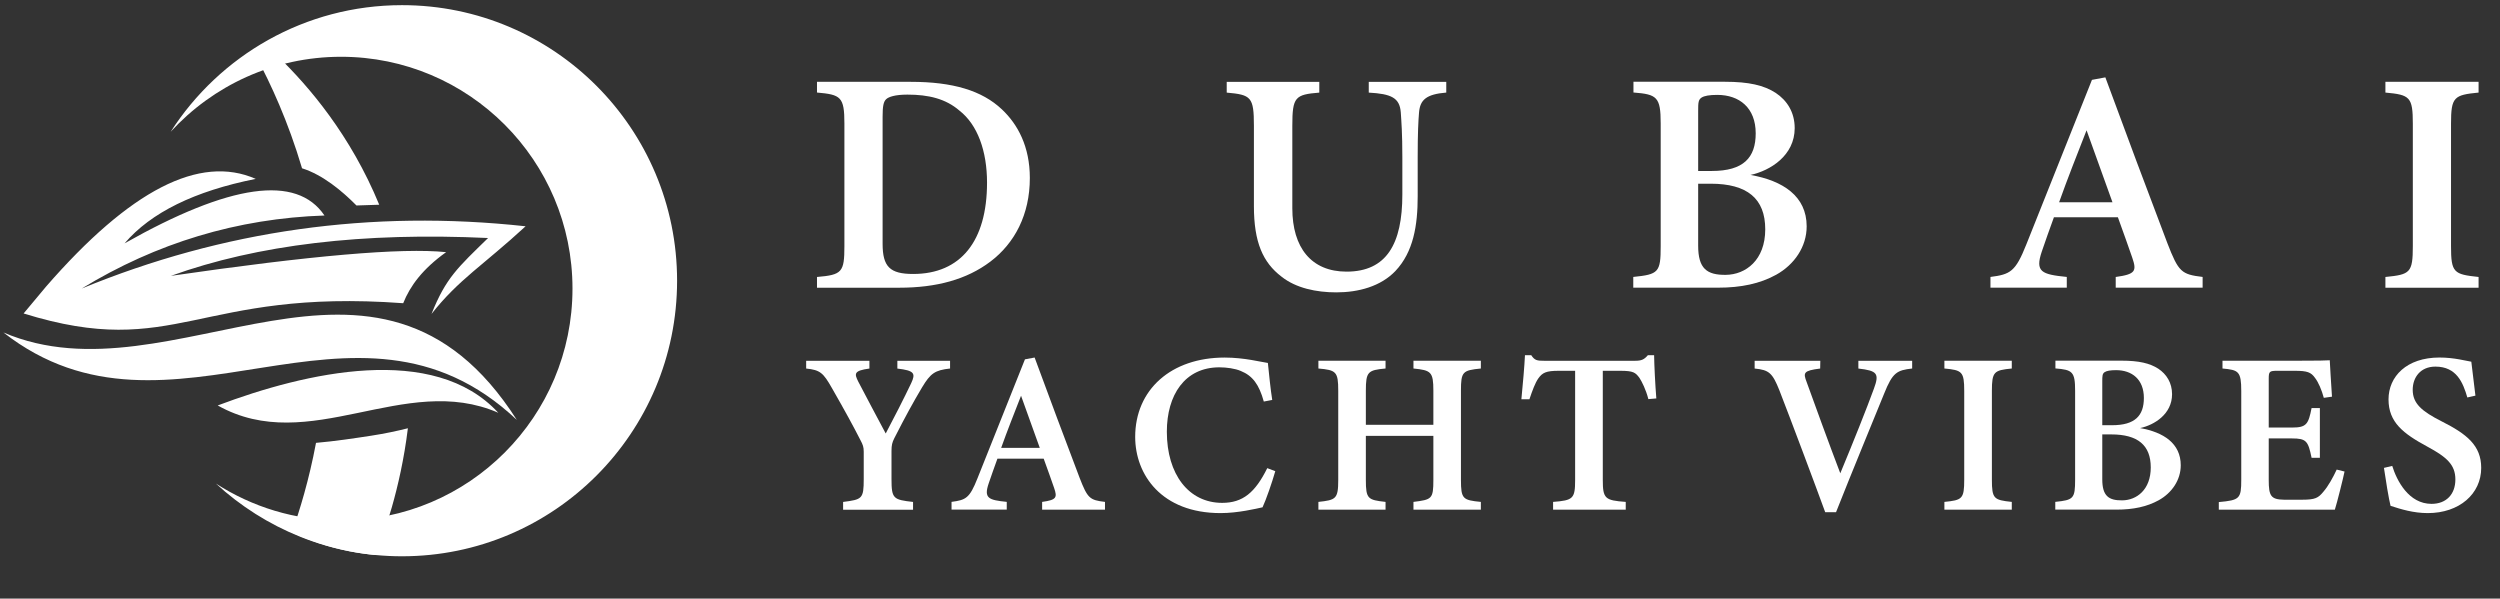 <svg width="213" height="51" viewBox="0 0 213 51" fill="none" xmlns="http://www.w3.org/2000/svg">
<rect x="0" y="0" width="213" height="51" fill="#333333" stroke="none"/>
<g clip-path="url(#clip0_3742_320)">
<path fill-rule="evenodd" clip-rule="evenodd" d="M2.015 26.703C3.303 25.163 3.927 24.415 3.927 24.415C11.073 16.198 17.013 13.139 21.788 15.241C16.575 16.281 12.857 18.111 10.613 20.734C19.586 15.659 25.277 14.847 27.645 18.361C20.232 18.611 13.335 20.691 6.96 24.583C19.005 19.63 31.613 17.842 44.781 19.279C41.188 22.588 39.069 23.814 36.764 26.749C37.988 23.668 39.03 22.774 41.584 20.279C30.949 19.779 21.958 20.841 14.562 23.503C26.443 21.777 34.252 21.091 38.01 21.484C35.994 22.921 34.934 24.376 34.353 25.834C16.782 24.544 15.016 30.744 2.015 26.709V26.703Z" fill="white"/>
<path fill-rule="evenodd" clip-rule="evenodd" d="M44.032 35.774C32.048 17.007 14.788 34.545 0.292 28.326C14.559 39.477 30.157 22.707 44.032 35.774Z" fill="white"/>
<path fill-rule="evenodd" clip-rule="evenodd" d="M42.455 35.17C36.971 29.198 26.047 31.717 18.548 34.545C26.358 38.934 34.478 31.675 42.455 35.17Z" fill="white"/>
<path fill-rule="evenodd" clip-rule="evenodd" d="M34.253 0.439C25.977 0.439 18.709 4.739 14.538 11.23C18.143 7.301 23.313 4.837 29.058 4.837C39.946 4.837 48.776 13.679 48.776 24.589C48.776 35.499 39.949 44.342 29.058 44.342C25.128 44.342 21.471 43.186 18.396 41.2C22.57 45.043 28.136 47.395 34.253 47.395C47.196 47.395 57.688 36.884 57.688 23.918C57.688 10.952 47.196 0.439 34.253 0.439Z" fill="white"/>
<path fill-rule="evenodd" clip-rule="evenodd" d="M30.364 17.507C31.013 17.486 31.661 17.464 32.31 17.443C29.868 11.514 26.324 7.371 23.706 4.834H21.833C23.051 7.109 24.546 10.327 25.733 14.338C27.524 14.902 29.177 16.302 30.367 17.504L30.364 17.507ZM31.607 37.125C30.166 37.345 28.553 37.592 26.924 37.732C26.33 40.898 25.535 43.491 24.869 45.367C25.563 45.693 26.339 46.01 27.198 46.294C28.988 46.885 30.629 47.166 31.993 47.288C32.657 45.635 34.115 41.7 34.752 36.488C33.811 36.726 32.757 36.948 31.607 37.125Z" fill="white"/>
<path d="M77.603 6.972C81.175 6.972 83.659 7.71 85.364 9.32C86.719 10.598 87.742 12.486 87.742 15.165C87.742 18.288 86.448 20.728 84.375 22.293C82.362 23.814 79.783 24.513 76.629 24.513H69.608V23.598C71.748 23.418 71.943 23.192 71.943 20.963V10.528C71.943 8.244 71.639 8.064 69.608 7.884V6.969H77.603V6.972ZM75.198 20.767C75.198 22.723 75.816 23.342 77.801 23.342C81.863 23.342 84.095 20.533 84.095 15.564C84.095 12.868 83.291 10.629 81.741 9.421C80.572 8.412 79.114 8.061 77.311 8.061C76.239 8.061 75.716 8.259 75.515 8.439C75.271 8.652 75.198 9.055 75.198 9.934V20.77V20.767Z" fill="white"/>
<path d="M123.219 7.887C121.505 8.03 120.991 8.515 120.902 9.58C120.841 10.324 120.787 11.315 120.787 13.414V16.732C120.787 19.203 120.427 21.466 118.884 23.095C117.635 24.4 115.751 24.91 113.857 24.91C112.155 24.91 110.413 24.55 109.177 23.564C107.597 22.357 106.833 20.636 106.833 17.568V10.72C106.833 8.256 106.598 8.076 104.516 7.89V6.975H112.404V7.89C110.337 8.061 110.106 8.259 110.106 10.72V17.748C110.106 21.091 111.719 23.143 114.725 23.143C118.147 23.143 119.48 20.767 119.48 16.57V13.414C119.48 11.334 119.398 10.345 119.346 9.564C119.249 8.332 118.54 7.997 116.618 7.89V6.975H123.222V7.89L123.219 7.887Z" fill="white"/>
<path d="M149.154 14.908C151.897 15.393 153.928 16.705 153.928 19.285C153.928 21.015 152.887 22.543 151.334 23.406C149.952 24.171 148.332 24.51 146.377 24.51H139.155V23.595C141.305 23.378 141.491 23.208 141.491 20.987V10.516C141.491 8.259 141.177 8.036 139.171 7.881V6.966H146.962C148.999 6.966 150.284 7.265 151.285 7.911C152.263 8.558 152.908 9.574 152.908 10.916C152.908 13.258 150.817 14.542 149.151 14.902L149.154 14.908ZM145.848 14.567C148.548 14.567 149.586 13.432 149.586 11.361C149.586 9.174 148.183 8.085 146.316 8.085C145.631 8.085 145.199 8.164 144.965 8.32C144.697 8.5 144.684 8.762 144.684 9.43V14.567H145.848ZM144.684 20.938C144.684 22.881 145.421 23.436 147.038 23.418C148.737 23.4 150.399 22.161 150.399 19.538C150.399 16.915 148.862 15.652 145.75 15.652H144.684V20.938Z" fill="white"/>
<path d="M180.259 24.513V23.598C181.973 23.366 182.049 23.076 181.671 21.963C181.373 21.069 180.904 19.807 180.444 18.51H174.994C174.65 19.48 174.264 20.514 173.956 21.445C173.381 23.162 173.932 23.378 176.09 23.595V24.51H169.587V23.595C171.283 23.378 171.715 23.156 172.641 20.831L178.234 6.804L179.376 6.591C181.09 11.257 182.932 16.165 184.664 20.728C185.614 23.18 185.858 23.378 187.663 23.595V24.51H180.259V24.513ZM177.777 11.096C176.967 13.17 176.157 15.204 175.436 17.232H179.982L177.774 11.096H177.777Z" fill="white"/>
<path d="M203.237 24.513V23.598C205.341 23.391 205.573 23.247 205.573 20.972V10.54C205.573 8.256 205.323 8.076 203.237 7.887V6.972H211.175V7.887C209.08 8.094 208.827 8.256 208.827 10.54V20.972C208.827 23.241 209.062 23.372 211.175 23.598V24.513H203.237Z" fill="white"/>
<path d="M80.949 31.397C79.661 31.54 79.287 31.794 78.559 33.005C77.798 34.288 77.152 35.46 76.196 37.336C76.014 37.696 75.956 37.93 75.956 38.412V40.825C75.956 42.496 76.117 42.576 77.792 42.765V43.427H71.833V42.765C73.453 42.557 73.59 42.505 73.59 40.825V38.486C73.59 38.071 73.511 37.882 73.313 37.506C72.707 36.314 72.007 35.033 70.877 33.059C70.144 31.769 69.885 31.522 68.685 31.4V30.738H74.074V31.4C72.734 31.583 72.786 31.836 73.124 32.513C73.828 33.865 74.695 35.493 75.463 36.933C76.087 35.765 77.085 33.804 77.63 32.654C78.029 31.806 77.907 31.571 76.455 31.403V30.741H80.946V31.403L80.949 31.397Z" fill="white"/>
<path d="M88.789 43.424V42.762C90.031 42.594 90.086 42.383 89.812 41.578C89.596 40.932 89.258 40.02 88.923 39.08H84.98C84.731 39.782 84.454 40.529 84.231 41.203C83.814 42.447 84.216 42.603 85.775 42.759V43.42H81.071V42.759C82.298 42.603 82.611 42.441 83.278 40.761L87.325 30.616L88.15 30.461C89.389 33.837 90.722 37.387 91.974 40.688C92.662 42.463 92.836 42.606 94.145 42.762V43.424H88.786H88.789ZM86.993 33.718C86.408 35.219 85.821 36.692 85.3 38.156H88.588L86.993 33.718Z" fill="white"/>
<path d="M108.653 40.148C108.379 41.112 107.874 42.566 107.569 43.222C107.042 43.338 105.471 43.716 103.992 43.716C98.956 43.716 96.718 40.434 96.718 37.223C96.718 33.203 99.775 30.464 104.342 30.464C106.028 30.464 107.484 30.854 108.023 30.924C108.114 31.827 108.251 33.175 108.394 34.075L107.676 34.212C107.274 32.764 106.729 32.016 105.712 31.605C105.231 31.397 104.494 31.296 103.894 31.296C100.932 31.296 99.415 33.666 99.415 36.783C99.415 40.425 101.288 42.844 104.129 42.844C105.888 42.844 106.939 41.966 107.971 39.886L108.656 40.145L108.653 40.148Z" fill="white"/>
<path d="M126.169 31.397C124.617 31.553 124.473 31.662 124.473 33.291V40.889C124.473 42.515 124.635 42.612 126.169 42.762V43.424H120.427V42.762C121.995 42.566 122.123 42.515 122.123 40.889V37.137H116.371V40.889C116.371 42.508 116.539 42.594 118.049 42.762V43.424H112.328V42.762C113.817 42.6 114.018 42.515 114.018 40.889V33.291C114.018 31.666 113.841 31.528 112.328 31.397V30.735H118.049V31.397C116.542 31.534 116.371 31.672 116.371 33.291V36.192H122.123V33.291C122.123 31.672 121.922 31.547 120.427 31.397V30.735H126.169V31.397Z" fill="white"/>
<path d="M140.44 34.005C140.239 33.203 139.88 32.495 139.679 32.193C139.341 31.742 139.173 31.592 138.05 31.592H136.558V40.883C136.558 42.481 136.738 42.634 138.513 42.762V43.424H132.323V42.762C134.034 42.631 134.201 42.487 134.201 40.883V31.592H132.807C131.723 31.592 131.412 31.748 131.053 32.257C130.794 32.635 130.563 33.255 130.307 34.017H129.622C129.75 32.675 129.881 31.254 129.927 30.262H130.462C130.755 30.717 130.983 30.738 131.552 30.738H139.319C139.852 30.738 140.084 30.634 140.4 30.262H140.93C140.942 31.116 141.021 32.724 141.119 33.947L140.434 34.005H140.44Z" fill="white"/>
<path d="M162.916 31.397C161.622 31.547 161.253 31.723 160.526 33.544C159.95 34.972 157.703 40.407 156.43 43.64H155.508C154.75 41.551 152.518 35.6 151.599 33.245C151.014 31.788 150.734 31.516 149.495 31.4V30.738H155.091L155.079 31.4C153.651 31.58 153.623 31.754 153.922 32.538C154.485 34.102 155.931 38.077 156.793 40.325C157.913 37.628 159.049 34.789 159.661 33.105C160.127 31.833 159.956 31.583 158.333 31.4V30.738H162.916V31.4V31.397Z" fill="white"/>
<path d="M165.662 43.424V42.762C167.184 42.612 167.352 42.508 167.352 40.861V33.316C167.352 31.662 167.169 31.534 165.662 31.397V30.735H171.404V31.397C169.888 31.547 169.709 31.662 169.709 33.316V40.861C169.709 42.502 169.876 42.6 171.404 42.762V43.424H165.662Z" fill="white"/>
<path d="M182.347 36.475C184.332 36.826 185.8 37.775 185.8 39.642C185.8 40.892 185.048 41.996 183.921 42.621C182.92 43.173 181.75 43.42 180.335 43.42H175.11V42.759C176.666 42.603 176.8 42.478 176.8 40.871V33.297C176.8 31.666 176.574 31.504 175.122 31.391V30.729H180.758C182.231 30.729 183.16 30.946 183.885 31.412C184.591 31.882 185.06 32.617 185.06 33.587C185.06 35.283 183.547 36.21 182.341 36.472L182.347 36.475ZM179.954 36.228C181.909 36.228 182.658 35.408 182.658 33.907C182.658 32.324 181.644 31.537 180.292 31.537C179.796 31.537 179.485 31.595 179.315 31.708C179.12 31.836 179.114 32.028 179.114 32.513V36.228H179.954ZM179.114 40.837C179.114 42.243 179.646 42.646 180.816 42.631C182.046 42.618 183.245 41.722 183.245 39.825C183.245 37.927 182.134 37.012 179.884 37.012H179.114V40.834V40.837Z" fill="white"/>
<path d="M199.754 40.181C199.65 40.703 199.111 42.865 198.929 43.424H189.042V42.777C190.83 42.615 190.955 42.49 190.955 40.864V33.319C190.955 31.632 190.726 31.522 189.356 31.397V30.735H195.558C197.528 30.735 198.237 30.717 198.496 30.695C198.515 31.095 198.606 32.648 198.685 33.797L197.988 33.895C197.811 33.23 197.528 32.568 197.239 32.196C196.901 31.717 196.581 31.592 195.525 31.592H194.054C193.363 31.592 193.296 31.638 193.296 32.266V36.427H195.293C196.514 36.427 196.676 36.134 196.947 34.767H197.653V39.004H196.947C196.654 37.574 196.499 37.354 195.275 37.354H193.296V40.895C193.296 42.249 193.473 42.557 194.599 42.576H196.134C197.26 42.576 197.516 42.426 197.945 41.905C198.39 41.392 198.789 40.645 199.087 40.008L199.76 40.175L199.754 40.181Z" fill="white"/>
<path d="M210.218 33.868C209.85 32.605 209.305 31.235 207.496 31.235C206.23 31.235 205.563 32.144 205.563 33.212C205.563 34.38 206.333 35.039 208.011 35.89C210.185 36.985 211.399 37.961 211.399 39.864C211.399 42.078 209.536 43.716 206.848 43.716C205.627 43.716 204.552 43.384 203.675 43.097C203.544 42.615 203.249 40.831 203.112 39.864L203.818 39.696C204.208 40.953 205.219 42.929 207.167 42.929C208.431 42.929 209.198 42.106 209.198 40.849C209.198 39.593 208.461 38.943 206.799 38.046C204.765 36.945 203.502 35.984 203.502 34.029C203.502 32.074 205.045 30.461 207.843 30.461C209.098 30.461 210.133 30.753 210.556 30.817C210.635 31.531 210.751 32.465 210.906 33.709L210.212 33.865L210.218 33.868Z" fill="white"/>
</g>
<defs>
<clipPath id="clip0_3742_320">
<rect width="212" height="49.854" fill="white" transform="translate(0.292 0.439)"/>
</clipPath>
</defs>
</svg>
